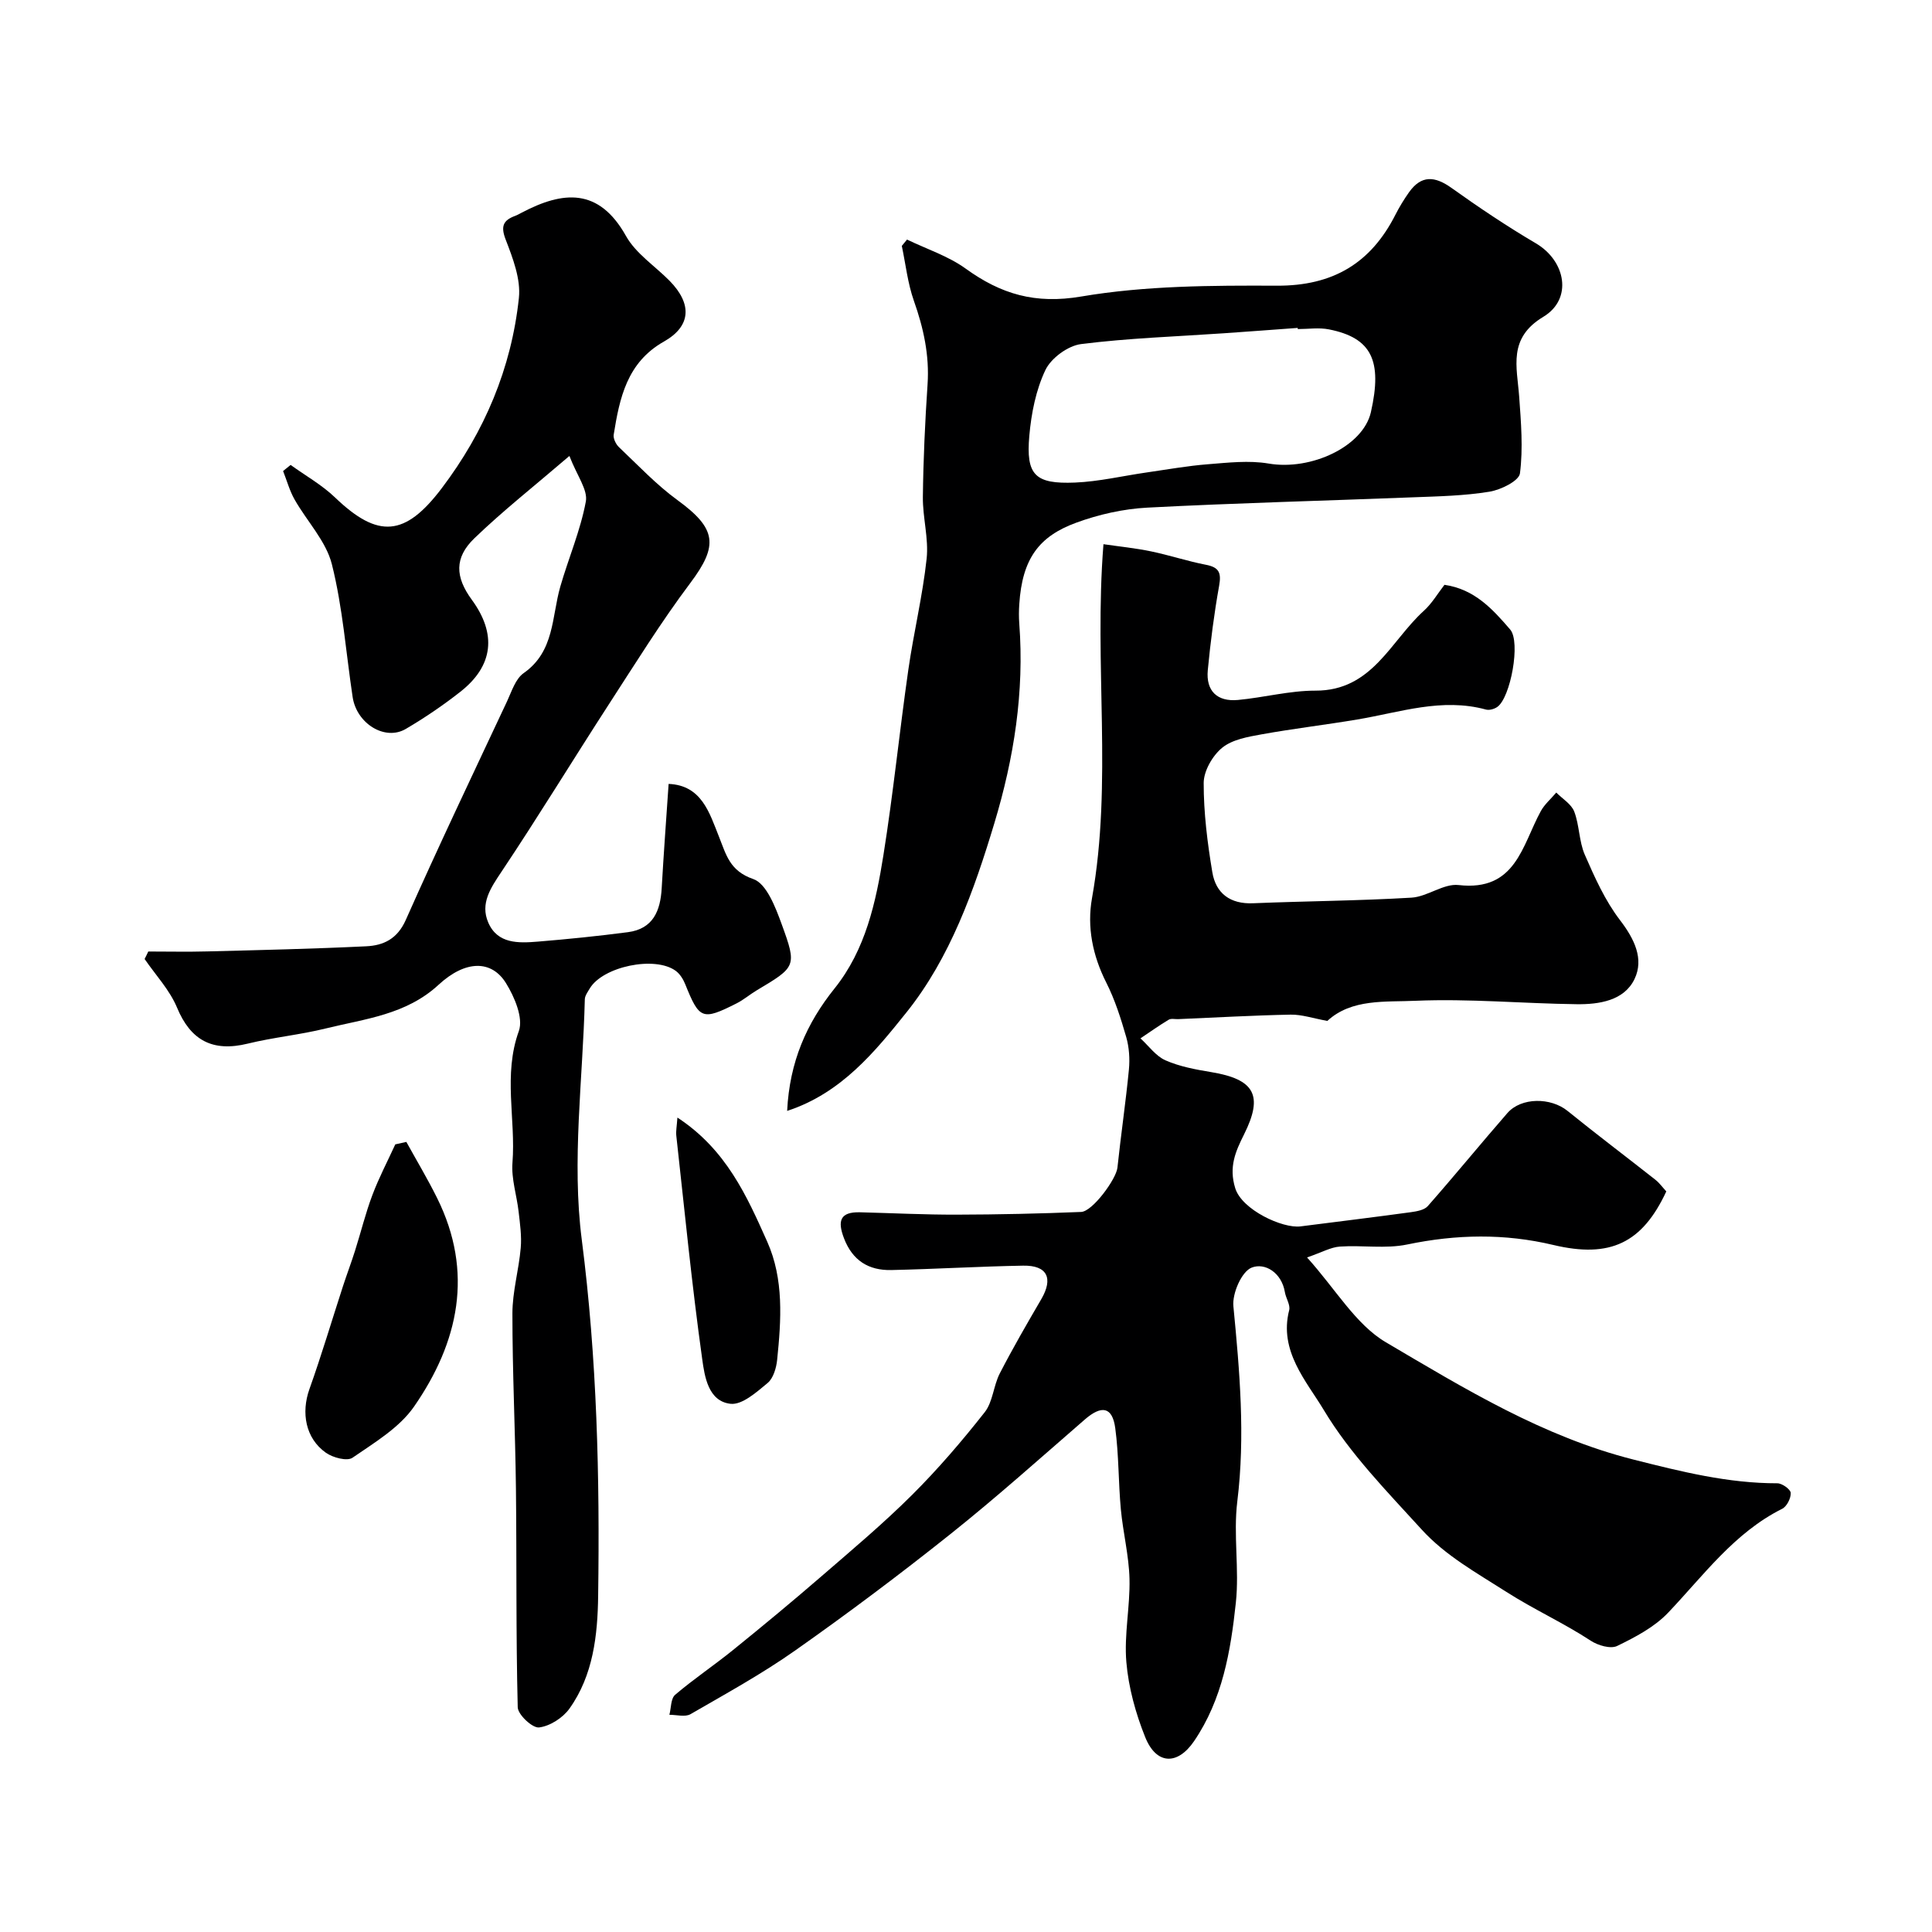 <svg enable-background="new 0 0 400 400" viewBox="0 0 400 400" xmlns="http://www.w3.org/2000/svg"><g fill="#000001"><path d="m274.81 211.37c-2.97-.54-5.29-1.34-7.59-1.3-7.76.15-15.52.6-23.28.93-.66.03-1.47-.18-1.97.12-2 1.2-3.91 2.56-5.85 3.86 1.71 1.56 3.18 3.67 5.18 4.55 2.93 1.29 6.22 1.9 9.42 2.43 9.04 1.49 10.89 4.81 6.85 12.9-1.77 3.54-3.19 6.73-1.83 11.14 1.38 4.49 9.82 8.38 13.52 7.91 7.62-.97 15.24-1.9 22.85-2.94 1.22-.17 2.78-.44 3.5-1.26 5.58-6.34 10.92-12.88 16.47-19.25 2.88-3.31 9-3.27 12.46-.46 5.98 4.84 12.12 9.47 18.16 14.23.89.7 1.57 1.66 2.29 2.44-4.97 10.68-11.61 13.89-23.38 11.09-10.11-2.41-20.09-2.22-30.27-.1-4.48.93-9.3.11-13.93.43-1.89.13-3.71 1.19-6.8 2.25 5.96 6.61 10.08 13.89 16.33 17.57 16.3 9.6 32.52 19.55 51.34 24.3 9.86 2.49 19.51 4.9 29.71 4.89.98 0 2.72 1.25 2.76 1.99.06 1.09-.81 2.81-1.77 3.29-9.93 4.97-16.24 13.76-23.61 21.51-2.83 2.98-6.79 5.06-10.56 6.89-1.35.66-3.97-.11-5.45-1.08-5.63-3.69-11.78-6.47-17.47-10.11-6.19-3.96-12.62-7.5-17.55-12.92-7.18-7.89-14.83-15.68-20.25-24.72-3.59-5.99-9.35-12.22-7.18-20.69.28-1.09-.68-2.46-.89-3.74-.67-4.03-4.13-6.17-6.89-5.07-2.07.83-4.03 5.34-3.77 7.99 1.3 13.47 2.48 26.84.81 40.41-.85 6.9.44 14.04-.3 20.96-1.07 10.02-2.76 20.03-8.66 28.69-3.42 5.01-7.81 4.91-10.12-.87-1.97-4.91-3.44-10.24-3.89-15.5-.49-5.69.79-11.5.65-17.25-.12-4.81-1.34-9.58-1.79-14.39-.52-5.6-.41-11.26-1.16-16.82-.6-4.43-2.82-4.8-6.31-1.77-9.19 7.97-18.26 16.1-27.77 23.68-10.47 8.35-21.2 16.4-32.15 24.11-6.91 4.87-14.37 8.97-21.71 13.21-1.11.64-2.9.12-4.37.13.37-1.41.28-3.36 1.19-4.14 3.85-3.28 8.07-6.1 12.01-9.29 6.18-5 12.3-10.07 18.31-15.27 6.36-5.5 12.82-10.93 18.77-16.86 5.36-5.34 10.31-11.13 15-17.08 1.7-2.16 1.81-5.48 3.12-8.03 2.69-5.22 5.63-10.3 8.59-15.37 2.53-4.34 1.26-7.04-3.75-6.95-9.1.16-18.2.71-27.3.91-4.68.1-8.03-1.95-9.8-6.6-1.36-3.58-.82-5.46 3.32-5.36 6.69.17 13.37.51 20.05.49 8.58-.02 17.17-.21 25.74-.56 2.37-.1 7.25-6.8 7.51-9.15.72-6.79 1.72-13.54 2.38-20.34.21-2.21.05-4.6-.56-6.73-1.11-3.85-2.34-7.73-4.14-11.29-2.82-5.59-4.01-11.5-2.94-17.47 4.29-24.02.37-48.26 2.37-73.27 3.28.48 6.61.81 9.87 1.49 3.81.79 7.52 2.03 11.34 2.77 2.73.52 3.22 1.66 2.74 4.33-1.04 5.79-1.79 11.64-2.35 17.49-.41 4.31 1.96 6.57 6.24 6.17 5.37-.5 10.71-1.94 16.06-1.93 11.76.03 15.53-10.28 22.42-16.52 1.67-1.51 2.86-3.56 4.28-5.39 6.26.9 10.02 5.09 13.61 9.26 2.21 2.57.07 14.13-2.68 16.03-.62.43-1.63.72-2.32.54-9.14-2.5-17.82.57-26.64 2.05-6.6 1.11-13.26 1.89-19.84 3.08-2.83.51-6.07 1.07-8.16 2.78-1.99 1.63-3.81 4.79-3.82 7.28-.01 6.17.77 12.39 1.79 18.49.73 4.37 3.69 6.62 8.44 6.42 10.93-.45 21.87-.51 32.79-1.16 3.31-.2 6.65-2.97 9.76-2.61 11.85 1.36 13.14-8.21 17.01-15.29.79-1.44 2.13-2.58 3.21-3.86 1.28 1.3 3.12 2.38 3.72 3.94 1.08 2.84.98 6.16 2.18 8.92 2.05 4.7 4.21 9.53 7.3 13.56 2.97 3.88 4.99 8.01 3.01 12.17-2.15 4.51-7.35 5.29-12.02 5.23-11.1-.14-22.22-1.18-33.29-.71-6.26.29-13.26-.48-18.3 4.17z"/><path d="m30.7 197c4.09 0 8.17.09 12.25-.02 10.96-.28 21.92-.53 32.86-1.06 3.57-.17 6.45-1.5 8.21-5.47 6.74-15.19 13.9-30.2 20.96-45.25.96-2.06 1.75-4.66 3.44-5.84 6.42-4.49 5.78-11.65 7.59-17.93 1.7-5.89 4.17-11.61 5.28-17.59.45-2.41-1.81-5.31-3.4-9.44-7.37 6.32-13.81 11.39-19.68 17.05-4.18 4.03-3.97 8.02-.53 12.72 5.18 7.07 4.48 13.67-2.34 19.03-3.58 2.82-7.4 5.41-11.33 7.72-4.31 2.53-10.17-1.1-11-6.6-1.38-9.18-2.05-18.54-4.3-27.5-1.21-4.81-5.18-8.91-7.73-13.42-1.03-1.82-1.59-3.91-2.37-5.88.52-.42 1.04-.84 1.56-1.26 3.09 2.23 6.48 4.13 9.2 6.74 8.92 8.56 14.51 8.1 22.09-1.92 8.87-11.72 14.42-24.84 15.97-39.38.42-3.92-1.26-8.26-2.74-12.11-1.08-2.8-.48-3.99 2-4.91.46-.17.89-.43 1.32-.65 8.56-4.5 15.97-5.22 21.6 4.84 2.04 3.64 5.99 6.19 9.03 9.28 4.69 4.78 4.46 9.38-1.19 12.57-7.65 4.33-9.17 11.68-10.39 19.27-.13.79.45 1.98 1.08 2.58 3.96 3.75 7.74 7.78 12.12 10.97 8.11 5.91 8.51 9.38 2.66 17.17-6.06 8.07-11.4 16.69-16.9 25.17-7.44 11.49-14.57 23.19-22.17 34.57-2.26 3.38-4.46 6.59-2.77 10.53 1.92 4.48 6.28 4.3 10.29 3.97 6.21-.51 12.42-1.14 18.61-1.95 5.25-.68 6.76-4.43 7.02-9.15.4-7.09.93-14.17 1.43-21.55 6.84.28 8.45 5.99 10.43 10.94 1.5 3.75 2.21 7.07 7.1 8.76 2.74.94 4.61 5.86 5.88 9.35 3.2 8.76 2.97 8.83-5.22 13.72-1.4.84-2.67 1.94-4.12 2.67-7.12 3.59-7.7 3.32-10.64-3.99-.41-1.01-1.07-2.08-1.92-2.72-4.31-3.21-15.17-.93-17.86 3.66-.41.7-.99 1.47-1 2.22-.41 16.6-2.73 33.47-.63 49.76 3.16 24.6 3.74 49.12 3.39 73.75-.11 8.08-1 16.42-5.95 23.34-1.37 1.91-4.05 3.63-6.3 3.89-1.36.15-4.37-2.65-4.4-4.19-.38-15.08-.2-30.17-.37-45.25-.14-12.1-.74-24.19-.73-36.28 0-4.52 1.33-9.02 1.72-13.55.22-2.46-.15-4.99-.43-7.47-.38-3.4-1.54-6.84-1.28-10.18.71-9.05-1.97-18.16 1.32-27.26.97-2.69-.89-7.06-2.66-9.92-2.98-4.81-8.36-4.83-13.96.34-6.74 6.22-15.24 7.04-23.39 9.05-5.31 1.31-10.8 1.83-16.11 3.13-7.31 1.79-11.84-.7-14.64-7.44-1.52-3.66-4.43-6.74-6.72-10.08.27-.51.51-1.03.76-1.55z"/><path d="m162.97 230c.5-10.18 4.03-18.14 9.82-25.36 6.43-8.02 8.56-17.84 10.12-27.64 2.03-12.73 3.32-25.57 5.15-38.33 1.1-7.69 2.96-15.28 3.79-23 .45-4.18-.83-8.52-.78-12.78.09-7.77.45-15.54.97-23.29.41-6.04-.83-11.67-2.83-17.32-1.28-3.63-1.7-7.57-2.5-11.37.36-.44.72-.88 1.08-1.31 4.08 1.97 8.54 3.41 12.15 6.02 7.31 5.28 14.39 7.39 23.92 5.77 13.26-2.25 26.98-2.3 40.51-2.24 11.58.05 19.45-4.64 24.55-14.72.81-1.59 1.75-3.13 2.78-4.59 2.56-3.62 5.35-3.41 8.82-.93 5.67 4.05 11.47 7.94 17.47 11.47 6.2 3.65 7.66 11.53 1.54 15.21-7.38 4.44-5.45 10.35-5 16.54.38 5.29.83 10.67.16 15.87-.2 1.57-3.96 3.42-6.31 3.8-5.18.85-10.5.96-15.77 1.16-18.36.72-36.73 1.18-55.07 2.14-4.97.26-10.07 1.41-14.75 3.13-7.65 2.81-11.15 7.4-11.76 16.88-.09 1.33-.1 2.67 0 4 1.07 14.13-1.09 27.83-5.16 41.33-4.2 13.94-9.15 27.86-18.17 39.13-6.44 8.03-13.46 16.76-24.73 20.43zm105.72-161.87c0-.08-.01-.16-.01-.24-5.1.37-10.2.76-15.3 1.11-9.87.68-19.78 1-29.57 2.24-2.72.35-6.19 2.9-7.37 5.37-1.97 4.14-2.92 8.97-3.33 13.6-.72 8.15 1.17 10.04 9.47 9.7 4.98-.21 9.91-1.39 14.87-2.1 4.2-.6 8.39-1.36 12.61-1.69 4.18-.33 8.5-.84 12.57-.15 8.84 1.52 19.6-3.55 21.2-10.64 2.42-10.7.12-15.38-8.66-17.13-2.08-.42-4.32-.07-6.48-.07z"/><path d="m84.13 236.42c2.13 3.86 4.4 7.65 6.36 11.6 7.64 15.38 4.47 29.87-4.76 43.19-3.05 4.4-8.19 7.46-12.75 10.6-1.12.77-4.09-.02-5.53-1.05-4.22-3-5.12-8.28-3.39-13.15 2.51-7.03 4.63-14.19 6.94-21.29.8-2.46 1.72-4.88 2.5-7.35 1.22-3.84 2.17-7.77 3.59-11.53 1.35-3.59 3.15-7.02 4.75-10.51.76-.17 1.53-.34 2.29-.51z"/><path d="m140.25 231.38c10.1 6.61 14.38 16.25 18.6 25.71 3.46 7.75 2.9 16.18 2.05 24.44-.17 1.69-.79 3.82-1.98 4.81-2.28 1.89-5.28 4.58-7.68 4.3-4.62-.52-5.36-5.7-5.85-9.22-2.15-15.38-3.66-30.86-5.37-46.3-.1-.92.1-1.87.23-3.74z"/></g></svg>